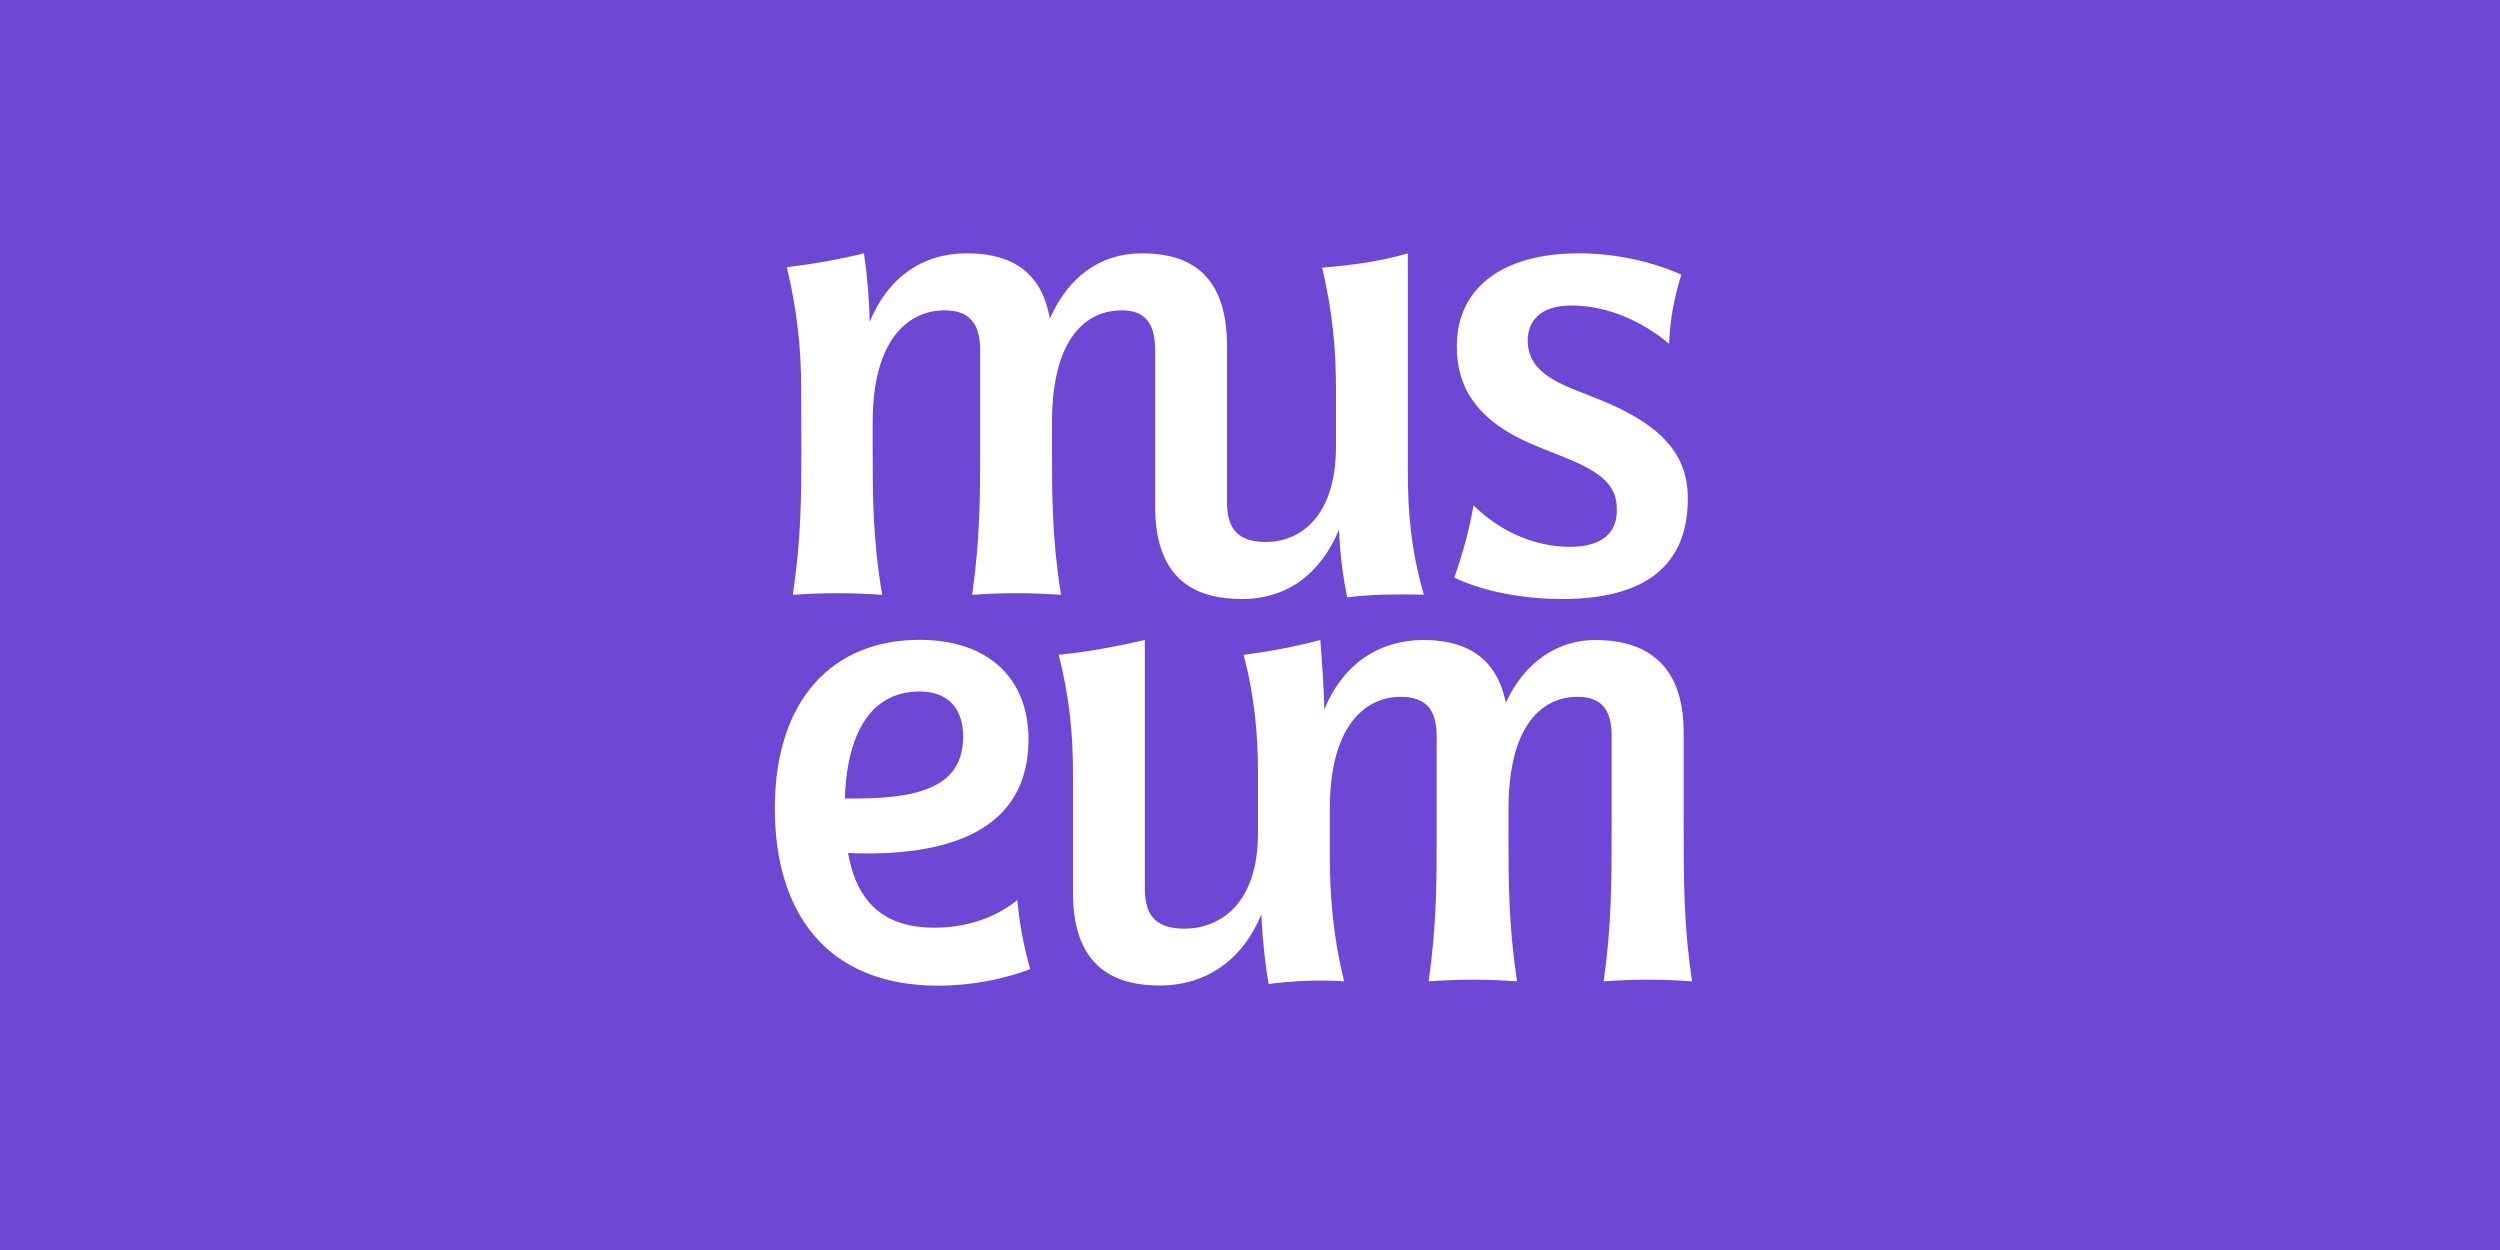 <?xml version="1.0" encoding="utf-8"?>
<!-- Generator: Adobe Illustrator 27.3.1, SVG Export Plug-In . SVG Version: 6.00 Build 0)  -->
<svg version="1.1" id="Layer_1" xmlns="http://www.w3.org/2000/svg" xmlns:xlink="http://www.w3.org/1999/xlink" x="0px" y="0px"
	 viewBox="0 0 1500 750" style="enable-background:new 0 0 1500 750;" xml:space="preserve">
<style type="text/css">
	.st0{fill:#6E48D5;}
	.st1{fill:#FFFFFF;}
</style>
<rect class="st0" width="1500" height="750"/>
<g>
	<path class="st1" d="M480.8,268.5c0,29,0,54.2-5.1,88.4c18.2-1.3,35.1-1.3,53.6,0c-5.7-34.1-5.7-59.4-5.7-88.4v-15
		c0-52.3,23.3-67.3,43.1-67.3c14.4,0,21.4,7.3,21.4,23.9v58.4c0,29,0,54.2-4.8,88.4c18.2-1.3,35.1-1.3,53.3,0
		c-5.4-34.1-5.4-59.4-5.4-88.4v-15c0-53,22.3-67.3,41.8-67.3c13.7,0,20.1,7.3,20.1,23.9v93.8c0,46.3,26.8,55.5,52,55.5
		c27.4,0,47.4-15.3,58.3-41.6c0.6,14.6,2.3,27.6,4.9,40.6c14.7-1.9,30-1.9,46-1.6c-7.7-26.5-9.6-49.8-9.6-73.1V152
		c-16.3,4.8-32.5,7-51.4,8.6c6.4,27.1,8.3,49.8,8.3,73.1v34.1c0,43.1-22.3,57.4-42.1,57.4c-16,0-23.3-7.3-23.3-23.6v-94.1
		c0-46.3-26.2-55.5-51.1-55.5s-44.2,14.1-55.2,39.2C624.3,159,601.8,152,580,152c-26.7,0-47.1,14.4-58.2,41.1
		c-0.3-12.8-1.2-25.6-3.4-41.1c-15.6,3.8-30.3,6.4-46.3,8.3c6.4,26.8,8.6,49.5,8.6,72.8L480.8,268.5L480.8,268.5z"/>
	<path class="st1" d="M941.9,328.1c-21.1,0-42.1-9.3-57.8-24.9c-2.9,16.9-7,30.3-11.5,43.4c19.8,9.3,44,12.8,64.8,12.8
		c50.1,0,75.3-20.4,75.3-60.3c0-24.9-13.7-43.7-53.9-59.7l-14.4-5.7c-18.2-7.3-27.1-15-27.8-28.4c-0.3-12.1,7-22,26.2-22
		c20.1,0,41.2,8.3,58.7,23c0.3-14,3.2-28.4,7.3-41.5c-18.8-8.3-40.2-12.8-61.6-12.8c-45.3,0-73.1,20.4-73.1,55.8
		c0,26.8,14,46.3,48.8,60.3l15.3,6.1c24.9,9.9,31.9,18.2,31.9,31.6C970.3,320.8,959.8,328.1,941.9,328.1z"/>
	<path class="st1" d="M1010.2,491.5v-52c0-46.3-28.7-55.5-53-55.5c-22.9,0-42.5,13.4-53.7,37.6c-6.2-30.8-28.7-37.6-49.4-37.6
		c-26.8,0-48.5,14.6-59.5,41.7c-0.3-12.8-1.2-26-2.4-41.7c-16.9,4.5-31.6,7-46,8.9c6.4,24.3,8.6,47.5,8.6,70.8v36.1
		c0,44.7-24.9,57.4-44,57.4c-16.6,0-23.9-7.3-23.9-23.9V384c-16.6,3.8-33.2,7-51.7,8.9c6.4,24.6,8.6,47.5,8.6,70.8v72.1
		c0,46.3,27.1,55.5,52,55.5c27.9,0,49.9-15.4,61-42.7c0.7,15,2.3,30.3,4.4,41.8c14.4-1.9,30-2.6,45.3-1.6
		c-6.7-26.8-8.6-51.1-8.6-75.6v-27.8c0-52.3,23-67.3,42.4-67.3c15,0,21.7,7.3,21.7,23.6v58.7c0,29,0,54.2-4.8,88.4
		c17.9-1.3,35.1-1.3,53,0c-5.1-34.1-5.1-59.4-5.1-88.4v-15c0-53,22.3-67.3,41.2-67.3c14.4,0,20.7,7.3,20.7,23.6v49.8
		c0,38,0,63.2-4.8,97.3c17.9-1.3,35.1-1.3,53,0C1010.2,554.7,1010.2,529.5,1010.2,491.5z"/>
	<path class="st1" d="M560.6,556.6c-30.4,0-46.5-15.3-51.8-44.8c60.5,2.6,108.3-13.6,108.3-68.2c0-36.1-23.6-59.7-65.4-59.7
		c-51.7,0-86.8,35.4-86.8,101.2c0,61.9,30.6,106.3,98,106.3c20.7,0,39.6-4.1,55.2-9.9c-3.8-13.7-6.4-26.8-7.7-41.5
		C596.3,551.5,578.4,556.6,560.6,556.6z M551.7,414.9c16.9,0,26.2,9.9,26.2,27.1c0,32.4-30.7,37.6-71,37.1
		C508.4,435.5,525.4,414.9,551.7,414.9z"/>
</g>
</svg>
